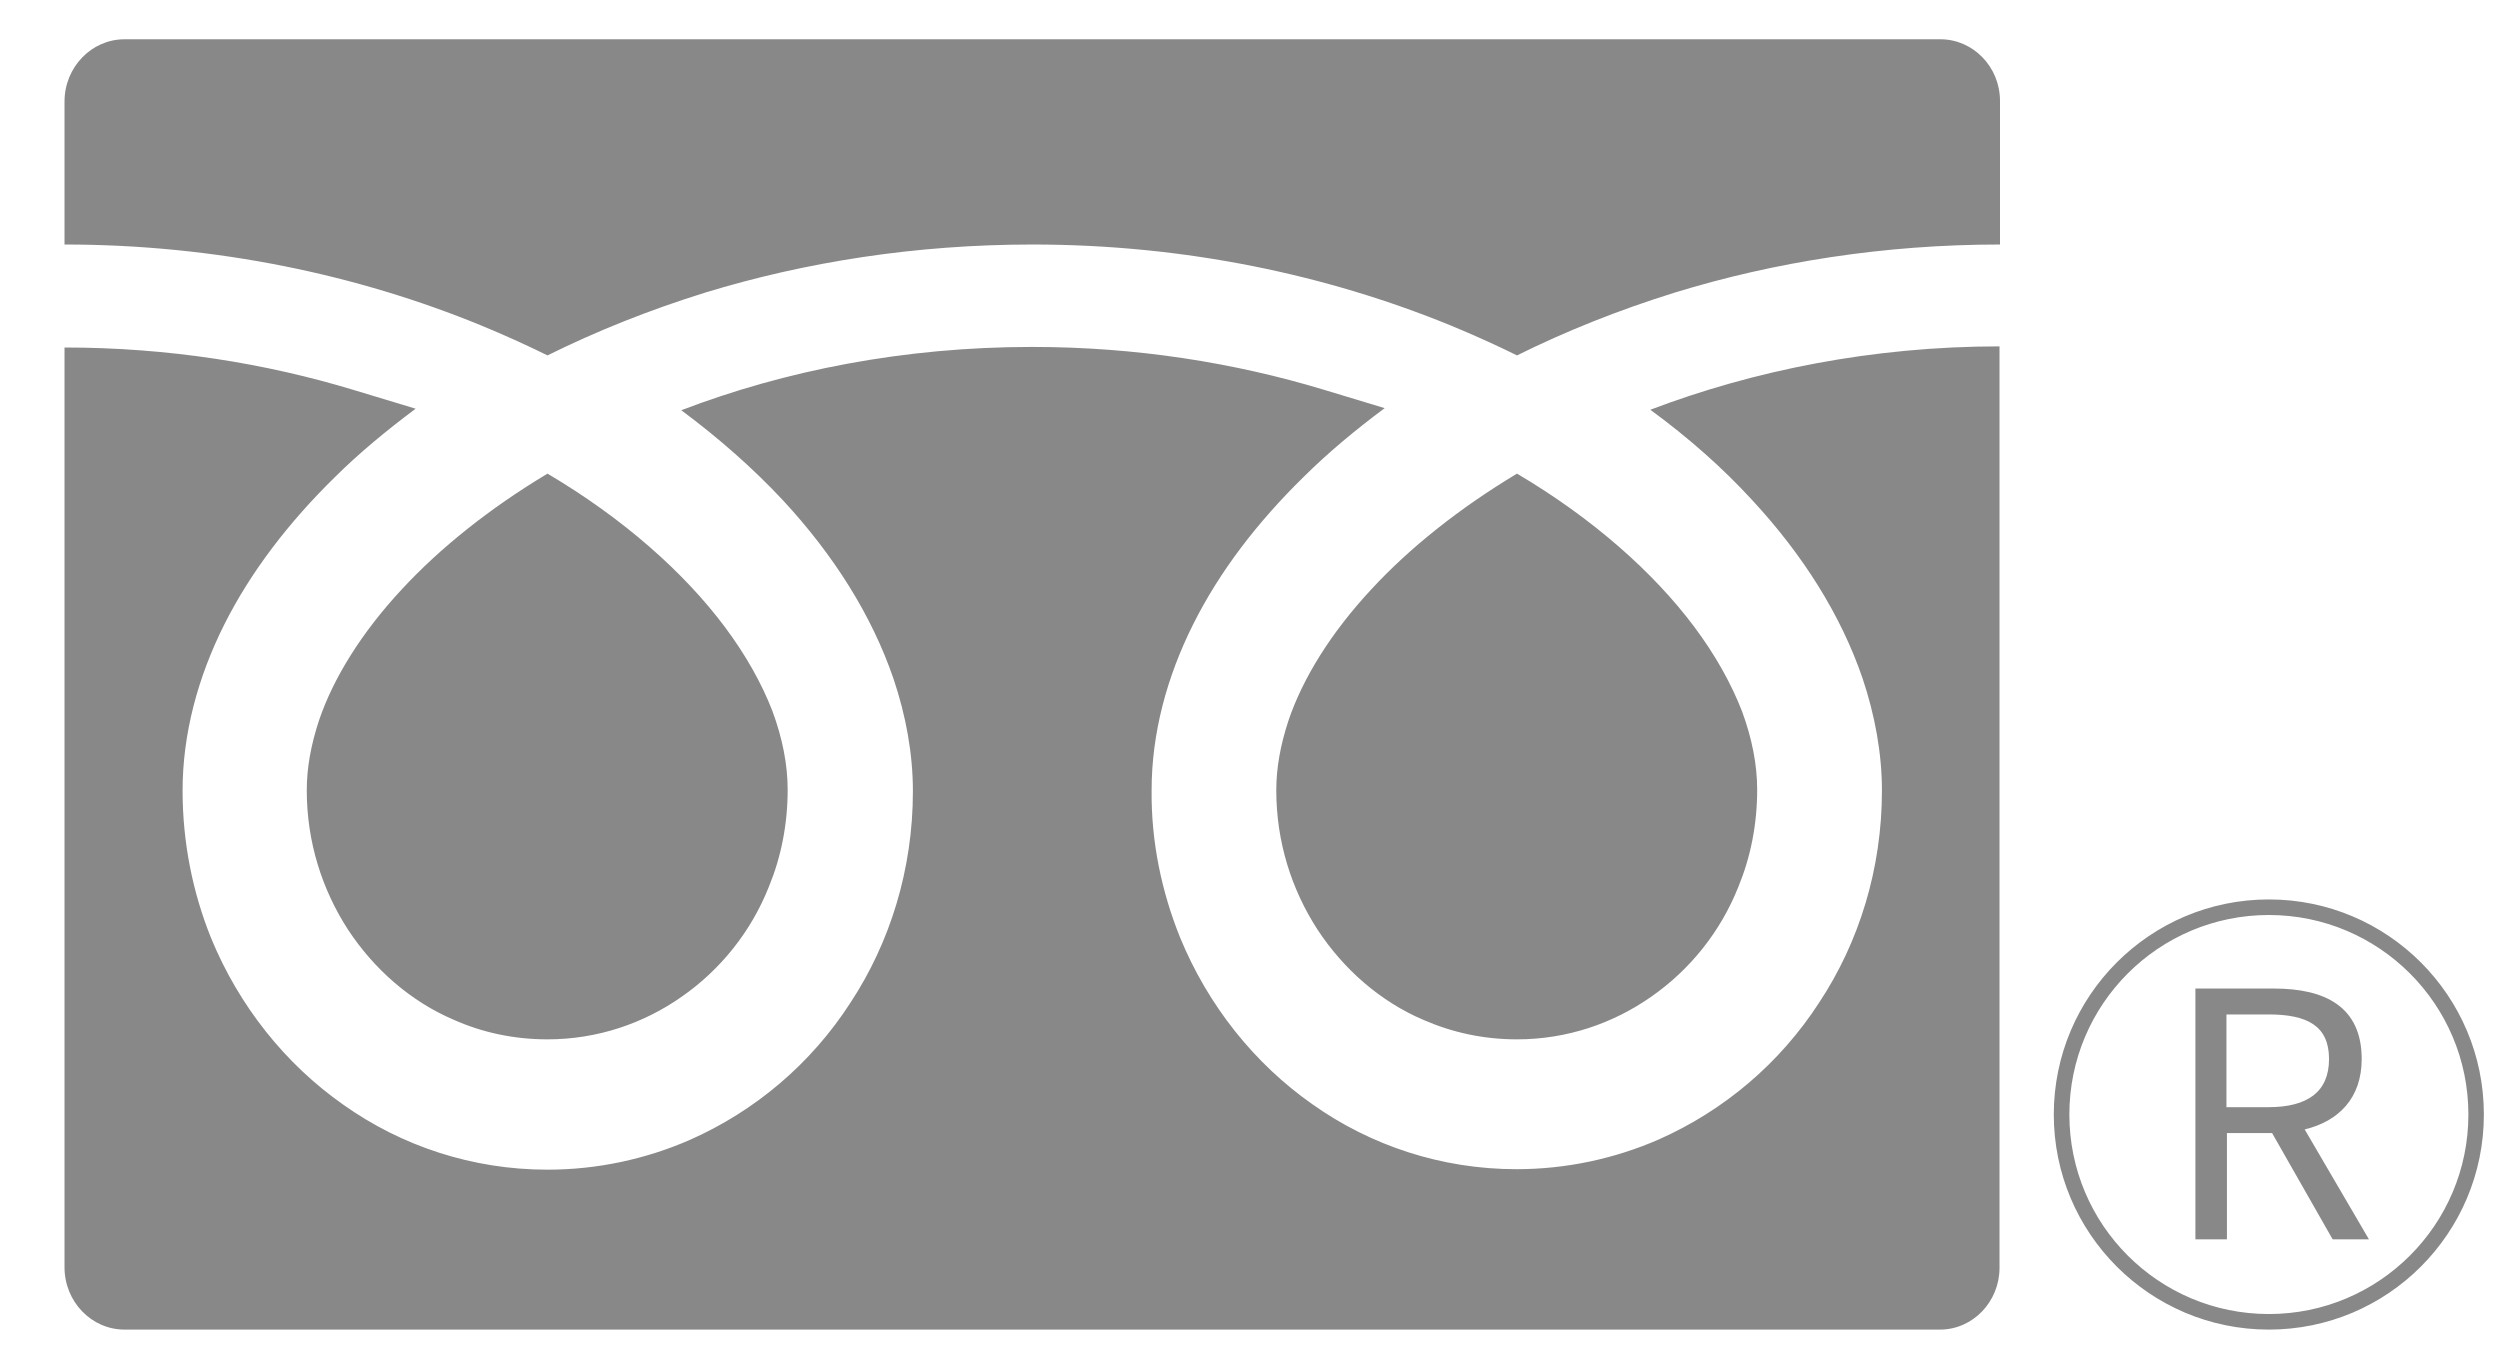 <svg width="31" height="17" viewBox="0 0 31 17" fill="none" xmlns="http://www.w3.org/2000/svg">
<path fill-rule="evenodd" clip-rule="evenodd" d="M0.8 1.259V3.032C2.687 3.032 4.447 3.412 5.962 4.034C6.246 4.151 6.524 4.276 6.789 4.407C7.395 4.106 8.051 3.844 8.745 3.628C9.988 3.248 11.358 3.032 12.803 3.032C14.703 3.032 16.463 3.412 17.984 4.034C18.268 4.151 18.546 4.276 18.811 4.407C19.417 4.106 20.073 3.844 20.767 3.628C22.004 3.248 23.367 3.032 24.8 3.032V1.252C24.8 0.827 24.465 0.487 24.061 0.487H1.544C1.134 0.487 0.8 0.834 0.8 1.259ZM15.826 9.799C15.826 10.44 16.015 11.029 16.337 11.527C16.659 12.017 17.113 12.417 17.649 12.646C18.009 12.803 18.394 12.888 18.811 12.888C19.429 12.888 20.003 12.691 20.477 12.358C20.956 12.024 21.335 11.553 21.556 10.996C21.707 10.63 21.789 10.224 21.789 9.792C21.789 9.485 21.726 9.158 21.6 8.817C21.467 8.477 21.272 8.124 21.007 7.77C20.502 7.096 19.751 6.429 18.811 5.873C18.091 6.305 17.479 6.795 17.006 7.306C16.501 7.849 16.154 8.412 15.977 8.935C15.876 9.243 15.826 9.524 15.826 9.799ZM23.096 8.412C22.825 7.62 22.351 6.874 21.726 6.2C21.36 5.801 20.938 5.428 20.464 5.081C21.739 4.596 23.216 4.295 24.794 4.295V15.721C24.794 16.14 24.465 16.487 24.055 16.487H1.544C1.134 16.487 0.8 16.14 0.8 15.715V4.309C2.087 4.309 3.299 4.505 4.397 4.839L5.154 5.068C4.795 5.336 4.454 5.617 4.151 5.918C3.577 6.481 3.11 7.09 2.781 7.744C2.453 8.399 2.264 9.099 2.264 9.805C2.264 10.447 2.39 11.068 2.617 11.631C2.964 12.475 3.539 13.195 4.258 13.699C4.978 14.21 5.855 14.504 6.789 14.504C7.407 14.504 8.007 14.373 8.549 14.137C9.364 13.778 10.058 13.189 10.544 12.436C11.036 11.69 11.32 10.78 11.32 9.812C11.32 9.341 11.232 8.87 11.08 8.418C10.809 7.626 10.335 6.88 9.711 6.206C9.338 5.807 8.915 5.434 8.448 5.087C9.73 4.596 11.206 4.302 12.797 4.302C14.09 4.302 15.308 4.498 16.413 4.832L17.17 5.061C16.81 5.329 16.47 5.611 16.167 5.912C15.592 6.475 15.125 7.083 14.797 7.738C14.469 8.392 14.28 9.092 14.28 9.799C14.273 10.44 14.406 11.062 14.633 11.625C14.98 12.469 15.555 13.189 16.274 13.693C16.993 14.203 17.87 14.498 18.805 14.498C19.423 14.498 20.023 14.367 20.565 14.131C21.379 13.771 22.073 13.182 22.559 12.43C23.052 11.684 23.336 10.774 23.336 9.805C23.336 9.334 23.247 8.863 23.096 8.412ZM3.804 9.799C3.804 10.44 3.993 11.029 4.315 11.527C4.637 12.017 5.091 12.417 5.628 12.646C5.981 12.803 6.372 12.888 6.789 12.888C7.407 12.888 7.981 12.691 8.455 12.358C8.934 12.024 9.313 11.553 9.534 10.996C9.685 10.63 9.767 10.224 9.767 9.792C9.767 9.485 9.704 9.158 9.578 8.817C9.446 8.477 9.25 8.124 8.985 7.77C8.48 7.096 7.729 6.429 6.789 5.873C6.069 6.305 5.457 6.795 4.984 7.306C4.479 7.849 4.132 8.412 3.955 8.935C3.854 9.243 3.804 9.524 3.804 9.799ZM28.134 11.346C26.767 11.346 25.66 12.454 25.66 13.82C25.66 15.186 26.767 16.294 28.134 16.294C29.5 16.294 30.608 15.186 30.608 13.82C30.608 12.454 29.5 11.346 28.134 11.346ZM25.467 13.82C25.467 12.347 26.661 11.153 28.134 11.153C29.606 11.153 30.8 12.347 30.8 13.82C30.8 15.293 29.606 16.487 28.134 16.487C26.661 16.487 25.467 15.293 25.467 13.82ZM28.925 15.368L28.174 14.05H27.614V15.368H27.223V12.258H28.199C28.829 12.258 29.285 12.482 29.285 13.132C29.285 13.614 29.002 13.903 28.578 14.005L29.375 15.368H28.925ZM27.608 13.729H28.128C28.617 13.729 28.88 13.536 28.88 13.132C28.88 12.72 28.61 12.579 28.128 12.579H27.608V13.729Z" fill="#888888"/>
</svg>
